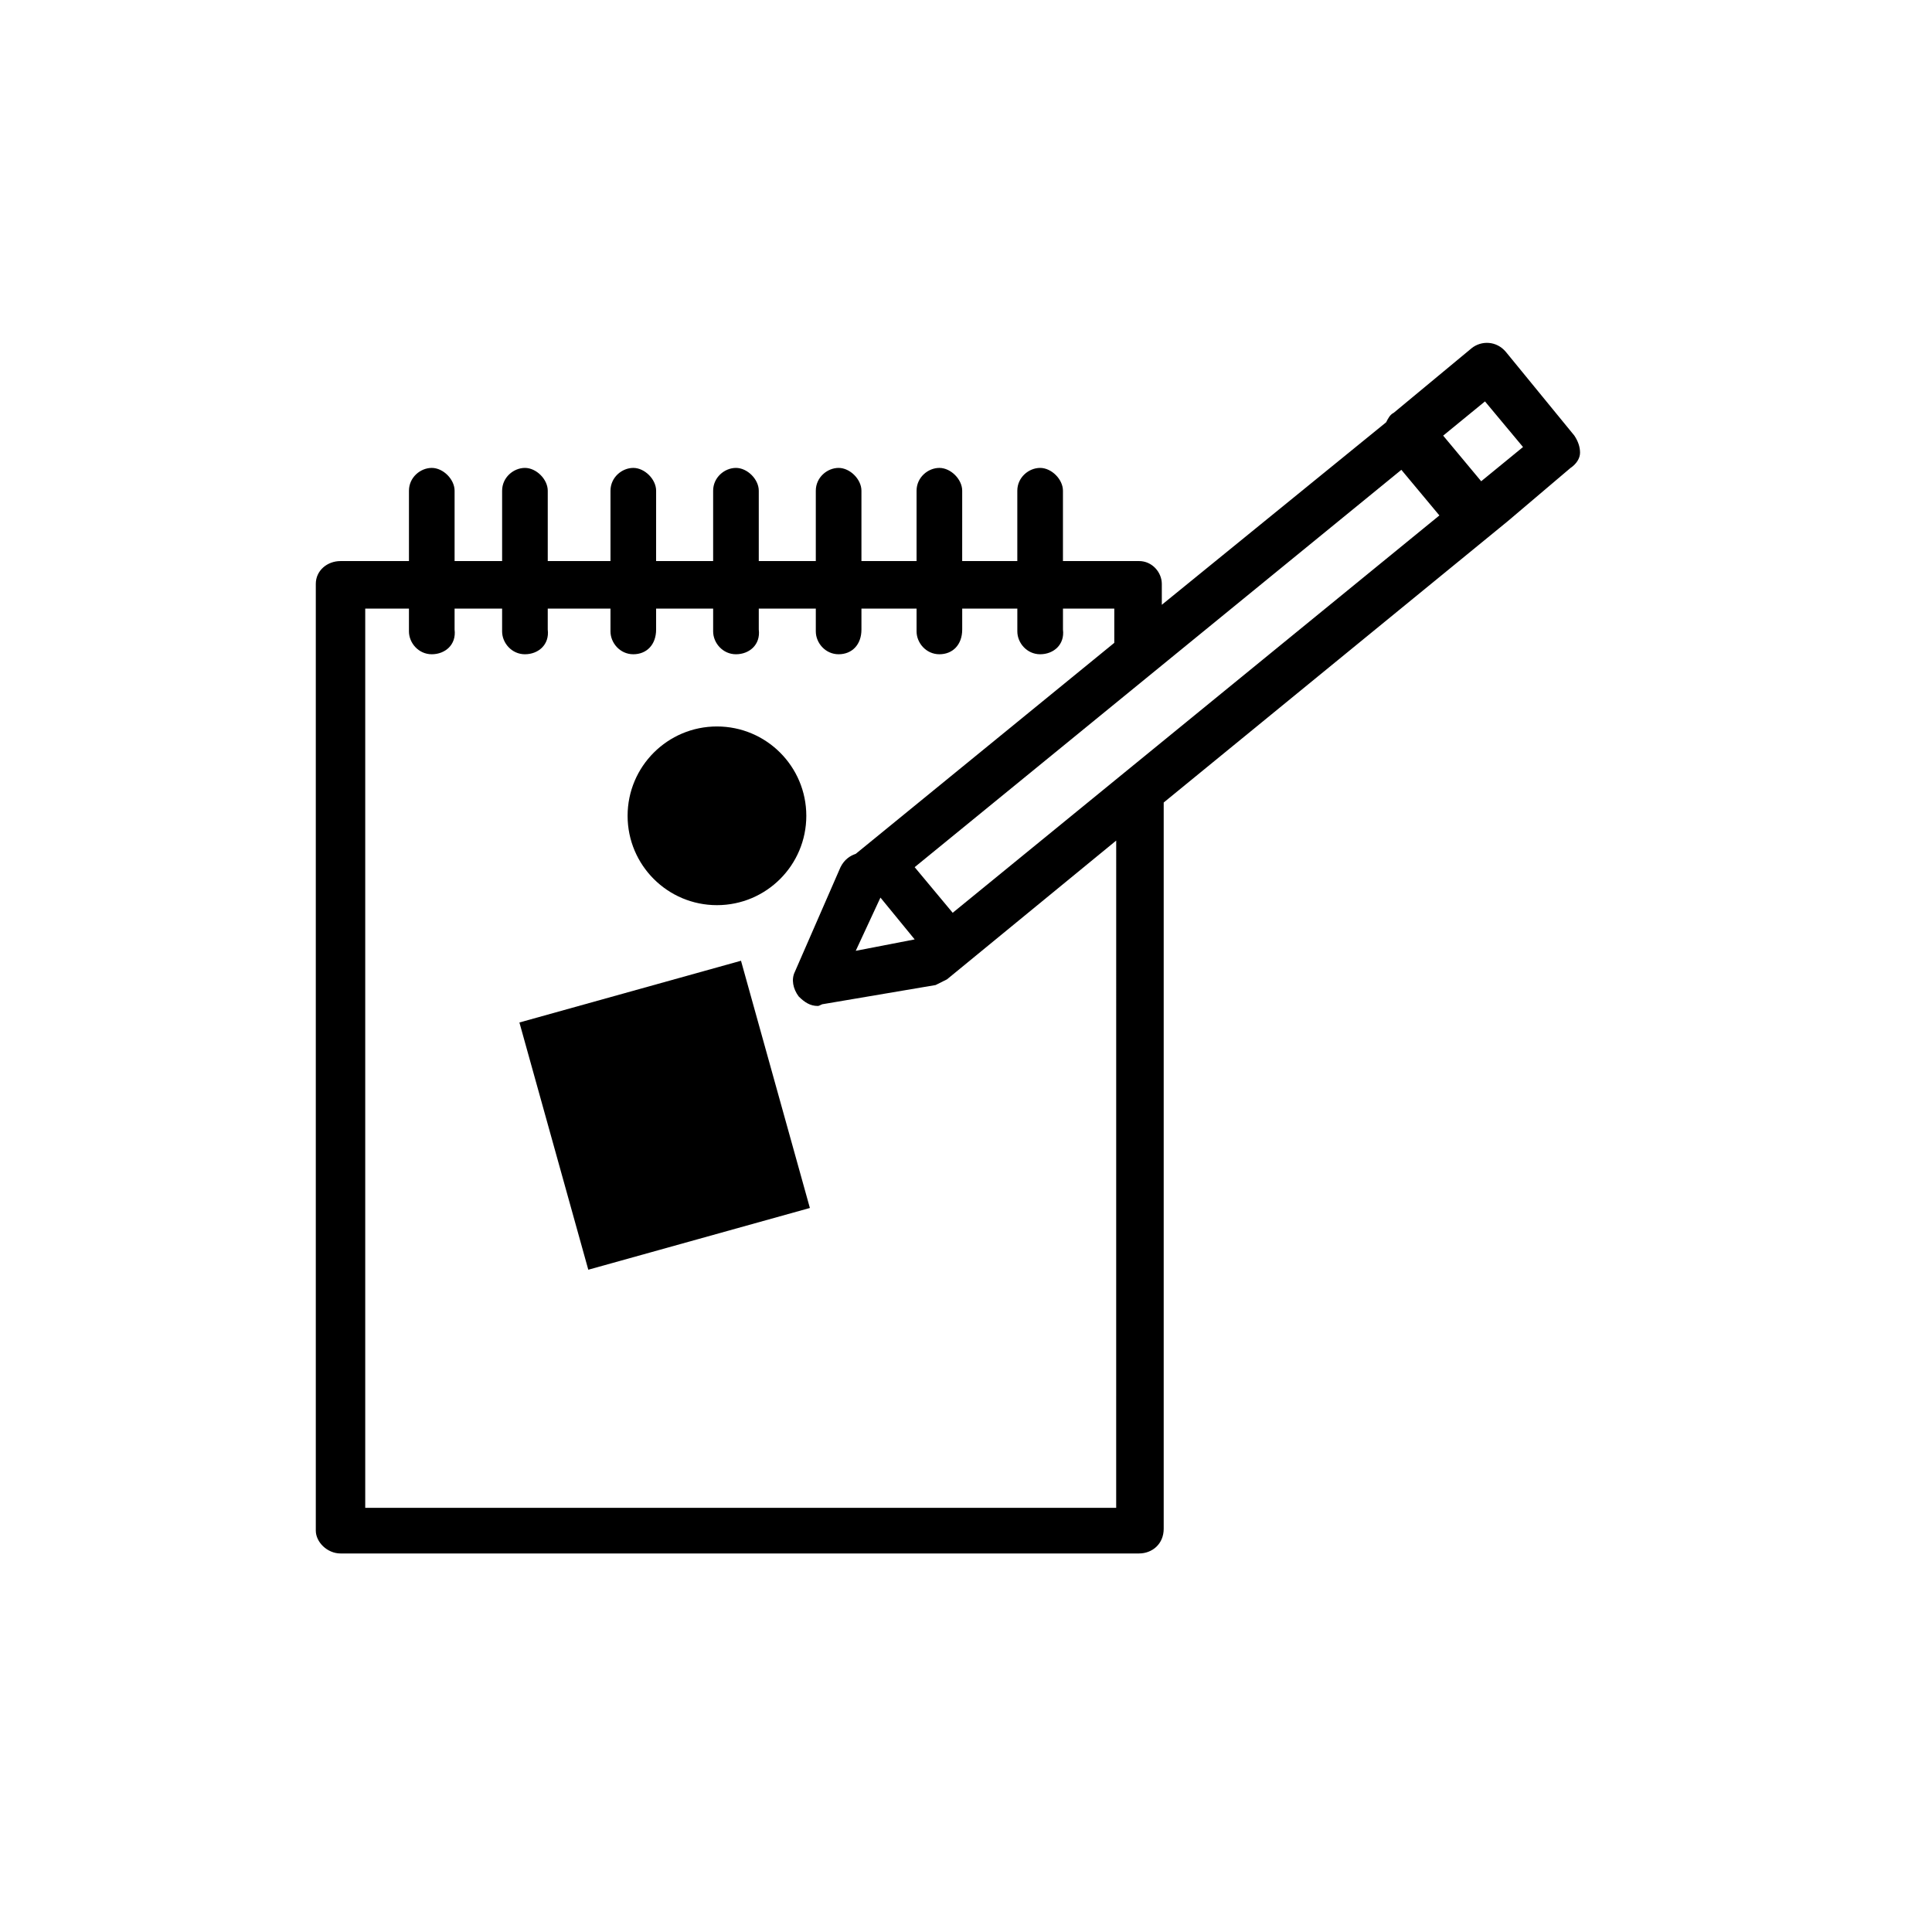 <?xml version="1.0" encoding="UTF-8"?>
<!-- Uploaded to: SVG Repo, www.svgrepo.com, Generator: SVG Repo Mixer Tools -->
<svg fill="#000000" width="800px" height="800px" version="1.1" viewBox="144 144 512 512" xmlns="http://www.w3.org/2000/svg">
 <g>
  <path d="m357.68 360.2c0 13.074-10.602 23.676-23.68 23.676s-23.68-10.602-23.68-23.676c0-13.078 10.602-23.68 23.68-23.68s23.68 10.602 23.68 23.68"/>
  <path d="m281.65 414.97 58.723-16.363 18.254 65.52-58.723 16.363z"/>
  <path d="m561.22 259.44-18.137-22.168c-2.519-3.023-6.551-3.023-9.07-1.008l-20.656 17.129c-1.008 0.504-1.512 1.512-2.016 2.519l-59.449 48.363v-5.543c0-3.023-2.519-6.047-6.047-6.047h-20.152v-18.637c0-3.023-3.023-6.047-6.047-6.047-3.023 0-6.047 2.519-6.047 6.047v18.641h-14.609l0.004-18.641c0-3.023-3.023-6.047-6.047-6.047-3.023 0-6.047 2.519-6.047 6.047v18.641h-14.609v-18.641c0-3.023-3.023-6.047-6.047-6.047-3.023 0-6.047 2.519-6.047 6.047v18.641h-15.113v-18.641c0-3.023-3.023-6.047-6.047-6.047-3.023 0-6.047 2.519-6.047 6.047v18.641h-15.113l0.004-18.641c0-3.023-3.023-6.047-6.047-6.047-3.023 0-6.047 2.519-6.047 6.047v18.641h-16.625v-18.641c0-3.023-3.023-6.047-6.047-6.047-3.023 0-6.047 2.519-6.047 6.047v18.641h-12.594v-18.641c0-3.023-3.023-6.047-6.047-6.047-3.023 0-6.047 2.519-6.047 6.047v18.641h-18.137c-3.527 0-6.551 2.519-6.551 6.047v250.9c0 3.023 3.023 6.047 6.551 6.047h211.6c3.527 0 6.551-2.519 6.551-6.551v-192.46l91.191-74.562 16.625-14.105c1.512-1.008 2.519-2.519 2.519-4.031 0-1.516-0.504-3.027-1.512-4.535zm-121.42 284.15h-199.01v-238.3h11.586v6.047c0 3.023 2.519 6.047 6.047 6.047 3.527 0 6.551-2.519 6.047-6.551v-5.543h12.594v6.047c0 3.023 2.519 6.047 6.047 6.047 3.527 0 6.551-2.519 6.047-6.551v-5.543h16.625v6.047c0 3.023 2.519 6.047 6.047 6.047 3.527 0 6.047-2.519 6.047-6.551v-5.543h15.113v6.047c0 3.023 2.519 6.047 6.047 6.047 3.527 0 6.551-2.519 6.047-6.551v-5.543h15.113v6.047c0 3.023 2.519 6.047 6.047 6.047s6.047-2.519 6.047-6.551v-5.543h14.609v6.047c0 3.023 2.519 6.047 6.047 6.047 3.527 0 6.047-2.519 6.047-6.551v-5.543h14.609v6.047c0 3.023 2.519 6.047 6.047 6.047s6.551-2.519 6.047-6.551v-5.543h13.602l-0.004 9.07-68.52 55.922c-1.512 0.504-3.023 1.512-4.031 3.527l-12.09 27.711c-1.008 2.016-0.504 4.535 1.008 6.551 1.512 1.512 3.023 2.519 5.039 2.519 0.504 0 1.008-0.504 1.512-0.504l29.727-5.039c1.008-0.504 2.016-1.008 3.023-1.512l44.84-36.777zm-62.473-161.72 9.07 11.082-15.617 3.023zm19.145 4.027-10.078-12.09 128.98-105.3 10.078 12.09zm140.06-114.36-10.078-12.09 11.082-9.07 10.078 12.09z"/>
 </g>
</svg>